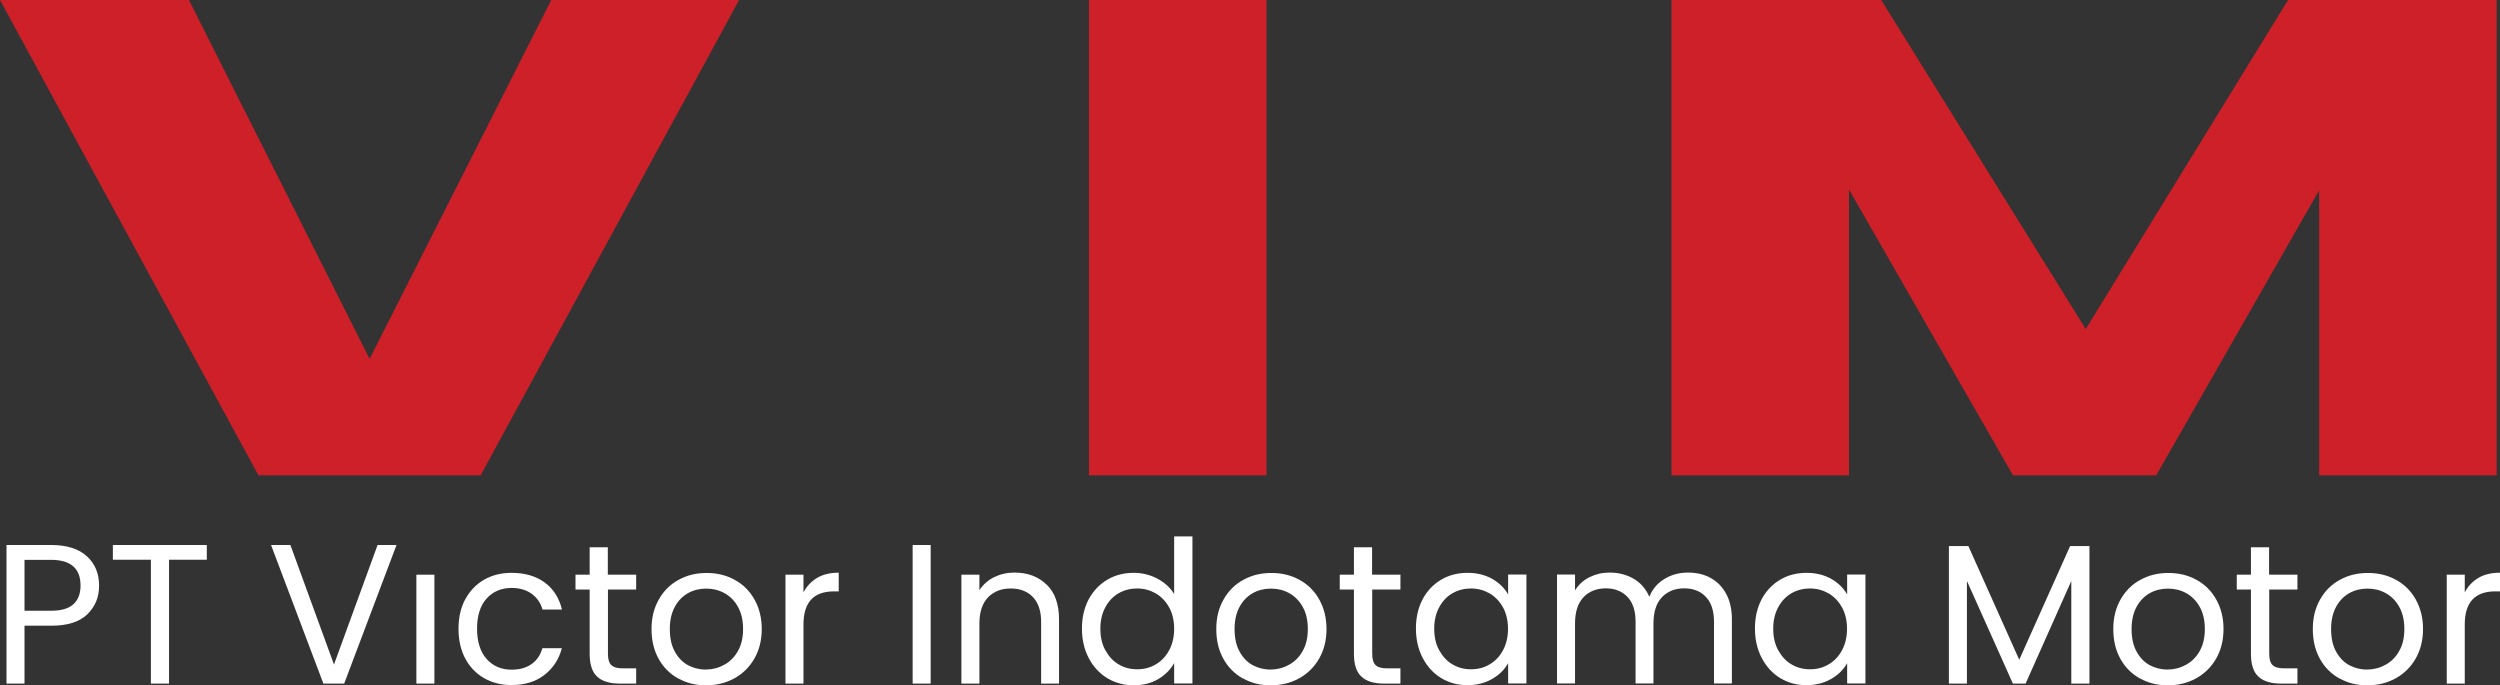 <svg xmlns="http://www.w3.org/2000/svg" id="Layer_2" data-name="Layer 2" viewBox="0 0 188.71 51.73"><rect x="0" y="0" width="188.71" height="51.73" fill="#333333" stroke="none"/><defs><style>      .cls-1 {        fill: #ce2029;      }      .cls-2 {        fill: #fff;      }    </style></defs><g id="Layer_1-2" data-name="Layer 1"><g><path class="cls-1" d="M55.79,0l-19.51,35.88h-16.77L0,0h14.26l13.64,27.09L41.61,0h14.18Z"></path><path class="cls-1" d="M95.6,0v35.88h-13.4V0h13.4Z"></path><path class="cls-1" d="M188.46,0v35.88h-13.4V14.36l-12.3,21.52h-10.81l-12.38-21.57v21.57h-13.4V0h15.83l15.44,24.84L172.71,0h15.75Z"></path></g><g><path class="cls-2" d="M6.59,46.37c-.6.58-1.5.86-2.72.86H1.85v4.37H.49v-10.46h3.38c1.18,0,2.08.29,2.69.85.62.57.92,1.31.92,2.21s-.3,1.59-.89,2.17ZM5.54,45.61c.36-.33.54-.8.54-1.41,0-1.29-.74-1.94-2.22-1.94H1.85v3.84h2.01c.76,0,1.32-.16,1.68-.49Z"></path><path class="cls-2" d="M15.61,41.14v1.11h-2.85v9.35h-1.37v-9.35h-2.87v-1.11h7.08Z"></path><path class="cls-2" d="M29.93,41.14l-3.95,10.46h-1.57l-3.95-10.46h1.46l3.29,9.02,3.29-9.02h1.44Z"></path><rect class="cls-2" x="31.43" y="43.38" width="1.36" height="8.22"></rect><path class="cls-2" d="M35.12,45.24c.34-.63.81-1.13,1.42-1.48.61-.35,1.3-.52,2.08-.52,1.01,0,1.84.25,2.5.73.66.49,1.09,1.17,1.3,2.04h-1.47c-.14-.5-.41-.89-.82-1.19-.4-.29-.91-.44-1.51-.44-.78,0-1.41.27-1.89.8-.48.54-.72,1.29-.72,2.27s.24,1.75.72,2.29c.48.54,1.11.81,1.89.81.6,0,1.1-.14,1.5-.42.4-.28.67-.68.82-1.2h1.47c-.22.84-.66,1.51-1.32,2.02-.66.51-1.49.76-2.47.76-.78,0-1.47-.17-2.08-.52-.6-.35-1.08-.84-1.42-1.48-.34-.64-.51-1.39-.51-2.25s.17-1.59.51-2.23Z"></path><path class="cls-2" d="M45.89,44.5v4.85c0,.4.08.68.25.85s.46.25.88.25h1v1.15h-1.23c-.76,0-1.33-.17-1.71-.52-.38-.35-.57-.92-.57-1.73v-4.85h-1.07v-1.12h1.07v-2.07h1.37v2.07h2.14v1.12h-2.14Z"></path><path class="cls-2" d="M51.18,51.21c-.62-.35-1.12-.85-1.47-1.49-.36-.65-.53-1.39-.53-2.24s.18-1.58.55-2.23.86-1.14,1.49-1.48c.63-.35,1.33-.52,2.12-.52s1.49.17,2.12.52c.63.34,1.13.84,1.49,1.48s.55,1.39.55,2.23-.19,1.6-.56,2.24-.88,1.14-1.52,1.49c-.64.35-1.35.52-2.13.52s-1.47-.17-2.09-.52ZM54.65,50.19c.43-.23.78-.57,1.04-1.03.27-.46.4-1.02.4-1.68s-.13-1.22-.39-1.68c-.26-.46-.6-.8-1.02-1.03s-.88-.34-1.37-.34-.96.11-1.37.34-.75.57-1,1.03c-.25.46-.38,1.02-.38,1.68s.12,1.24.37,1.69c.25.46.57.8.98,1.03.41.22.86.34,1.35.34s.95-.11,1.38-.35Z"></path><path class="cls-2" d="M61.68,43.62c.44-.26.99-.39,1.63-.39v1.41h-.36c-1.53,0-2.3.83-2.3,2.49v4.47h-1.36v-8.22h1.36v1.34c.24-.47.58-.83,1.03-1.1Z"></path><path class="cls-2" d="M70.25,41.14v10.46h-1.36v-10.46h1.36Z"></path><path class="cls-2" d="M79.01,44.13c.62.6.93,1.48.93,2.62v4.85h-1.35v-4.65c0-.82-.21-1.45-.62-1.88-.41-.43-.97-.65-1.68-.65s-1.29.23-1.72.68c-.42.45-.64,1.1-.64,1.96v4.54h-1.36v-8.22h1.36v1.17c.27-.42.64-.75,1.1-.98.47-.23.98-.35,1.54-.35,1,0,1.81.3,2.43.91Z"></path><path class="cls-2" d="M82.18,45.24c.34-.63.81-1.13,1.4-1.48.59-.35,1.26-.52,2-.52.64,0,1.24.15,1.79.44.55.3.97.68,1.26,1.16v-4.35h1.38v11.1h-1.38v-1.54c-.27.49-.67.89-1.2,1.21-.53.31-1.15.47-1.86.47s-1.39-.18-1.99-.54c-.59-.36-1.06-.87-1.4-1.52-.34-.65-.51-1.39-.51-2.22s.17-1.58.51-2.21ZM88.25,45.85c-.25-.46-.59-.81-1.01-1.06-.43-.24-.89-.37-1.4-.37s-.98.12-1.4.36c-.42.24-.75.59-1,1.05s-.38,1-.38,1.62.12,1.18.38,1.64.58.82,1,1.06c.42.25.88.37,1.4.37s.98-.12,1.4-.37c.42-.24.76-.6,1.01-1.06.25-.46.38-1.01.38-1.63s-.13-1.16-.38-1.62Z"></path><path class="cls-2" d="M93.81,51.21c-.62-.35-1.12-.85-1.47-1.49-.36-.65-.53-1.39-.53-2.24s.18-1.58.55-2.23.86-1.14,1.49-1.48c.63-.35,1.33-.52,2.12-.52s1.49.17,2.12.52c.63.34,1.13.84,1.49,1.48s.55,1.39.55,2.23-.19,1.6-.56,2.24-.88,1.14-1.52,1.49c-.64.35-1.35.52-2.13.52s-1.47-.17-2.09-.52ZM97.28,50.19c.43-.23.78-.57,1.04-1.03.27-.46.4-1.02.4-1.68s-.13-1.22-.39-1.68c-.26-.46-.6-.8-1.02-1.03s-.88-.34-1.37-.34-.96.11-1.37.34-.75.57-1,1.03c-.25.46-.38,1.02-.38,1.68s.12,1.24.37,1.69c.25.46.57.8.98,1.03.41.22.86.34,1.35.34s.95-.11,1.38-.35Z"></path><path class="cls-2" d="M103.58,44.5v4.85c0,.4.08.68.25.85s.46.25.88.25h1v1.15h-1.23c-.76,0-1.33-.17-1.71-.52-.38-.35-.57-.92-.57-1.73v-4.85h-1.07v-1.12h1.07v-2.07h1.37v2.07h2.14v1.12h-2.14Z"></path><path class="cls-2" d="M107.38,45.24c.34-.63.81-1.13,1.4-1.48.59-.35,1.26-.52,1.99-.52s1.34.16,1.88.46c.53.31.92.7,1.19,1.17v-1.5h1.38v8.22h-1.38v-1.53c-.27.48-.67.88-1.21,1.19s-1.16.47-1.87.47-1.39-.18-1.98-.54c-.59-.36-1.05-.87-1.39-1.52-.34-.65-.51-1.39-.51-2.22s.17-1.58.51-2.21ZM113.45,45.85c-.25-.46-.59-.81-1.01-1.06-.43-.24-.89-.37-1.4-.37s-.98.12-1.4.36c-.42.24-.75.59-1,1.05s-.38,1-.38,1.62.12,1.18.38,1.64.58.82,1,1.06c.42.25.88.37,1.4.37s.98-.12,1.4-.37c.42-.24.76-.6,1.01-1.06.25-.46.38-1.01.38-1.63s-.13-1.16-.38-1.62Z"></path><path class="cls-2" d="M129.11,43.62c.5.27.89.66,1.18,1.19.29.53.44,1.17.44,1.93v4.85h-1.35v-4.65c0-.82-.2-1.45-.61-1.88-.4-.43-.95-.65-1.64-.65s-1.27.23-1.69.68-.63,1.11-.63,1.97v4.53h-1.35v-4.65c0-.82-.2-1.45-.61-1.88-.41-.43-.95-.65-1.64-.65s-1.27.23-1.69.68-.63,1.11-.63,1.97v4.53h-1.36v-8.22h1.36v1.19c.27-.43.63-.76,1.09-.99s.96-.35,1.51-.35c.69,0,1.3.16,1.83.47.53.31.92.76,1.18,1.36.23-.58.61-1.03,1.14-1.35.53-.32,1.12-.48,1.77-.48s1.21.13,1.71.4Z"></path><path class="cls-2" d="M132.97,45.24c.34-.63.81-1.13,1.4-1.48.59-.35,1.26-.52,1.99-.52s1.34.16,1.88.46c.53.31.92.7,1.19,1.17v-1.5h1.38v8.22h-1.38v-1.53c-.27.48-.67.88-1.21,1.19s-1.16.47-1.87.47-1.39-.18-1.98-.54c-.59-.36-1.05-.87-1.39-1.52-.34-.65-.51-1.39-.51-2.22s.17-1.58.51-2.21ZM139.04,45.85c-.25-.46-.59-.81-1.01-1.06-.43-.24-.89-.37-1.4-.37s-.98.12-1.4.36c-.42.24-.75.59-1,1.05s-.38,1-.38,1.62.12,1.18.38,1.64.58.82,1,1.06c.42.25.88.37,1.4.37s.98-.12,1.4-.37c.42-.24.76-.6,1.01-1.06.25-.46.38-1.01.38-1.63s-.13-1.16-.38-1.62Z"></path><path class="cls-2" d="M157.72,41.22v10.38h-1.37v-7.74l-3.45,7.74h-.96l-3.47-7.75v7.75h-1.36v-10.38h1.47l3.84,8.58,3.84-8.58h1.46Z"></path><path class="cls-2" d="M161.52,51.21c-.62-.35-1.12-.85-1.47-1.49-.36-.65-.53-1.39-.53-2.24s.18-1.58.55-2.23.86-1.14,1.49-1.48c.63-.35,1.33-.52,2.12-.52s1.49.17,2.12.52c.63.34,1.13.84,1.49,1.48s.55,1.39.55,2.23-.19,1.6-.56,2.24-.88,1.14-1.52,1.49c-.64.35-1.35.52-2.13.52s-1.47-.17-2.09-.52ZM164.99,50.19c.43-.23.78-.57,1.04-1.03.27-.46.4-1.02.4-1.68s-.13-1.22-.39-1.68c-.26-.46-.6-.8-1.02-1.03s-.88-.34-1.37-.34-.96.11-1.37.34-.75.57-1,1.03c-.25.46-.38,1.02-.38,1.68s.12,1.24.37,1.69c.25.46.57.8.98,1.03.41.22.86.34,1.35.34s.95-.11,1.38-.35Z"></path><path class="cls-2" d="M171.29,44.5v4.85c0,.4.08.68.25.85s.46.25.88.25h1v1.15h-1.23c-.76,0-1.33-.17-1.71-.52-.38-.35-.57-.92-.57-1.73v-4.85h-1.07v-1.12h1.07v-2.07h1.37v2.07h2.14v1.12h-2.14Z"></path><path class="cls-2" d="M176.58,51.21c-.62-.35-1.12-.85-1.47-1.49-.36-.65-.53-1.39-.53-2.24s.18-1.58.55-2.23.86-1.14,1.49-1.48c.63-.35,1.33-.52,2.12-.52s1.49.17,2.12.52c.63.34,1.13.84,1.49,1.48s.55,1.39.55,2.23-.19,1.6-.56,2.24-.88,1.14-1.52,1.49c-.64.35-1.35.52-2.13.52s-1.47-.17-2.09-.52ZM180.05,50.19c.43-.23.78-.57,1.04-1.03.27-.46.4-1.02.4-1.68s-.13-1.22-.39-1.68c-.26-.46-.6-.8-1.02-1.03s-.88-.34-1.37-.34-.96.11-1.37.34-.75.57-1,1.03c-.25.46-.38,1.02-.38,1.68s.12,1.24.37,1.69c.25.46.57.8.98,1.03.41.22.86.34,1.35.34s.95-.11,1.38-.35Z"></path><path class="cls-2" d="M187.08,43.62c.44-.26.99-.39,1.63-.39v1.41h-.36c-1.53,0-2.3.83-2.3,2.49v4.47h-1.36v-8.22h1.36v1.34c.24-.47.58-.83,1.03-1.1Z"></path></g></g></svg>